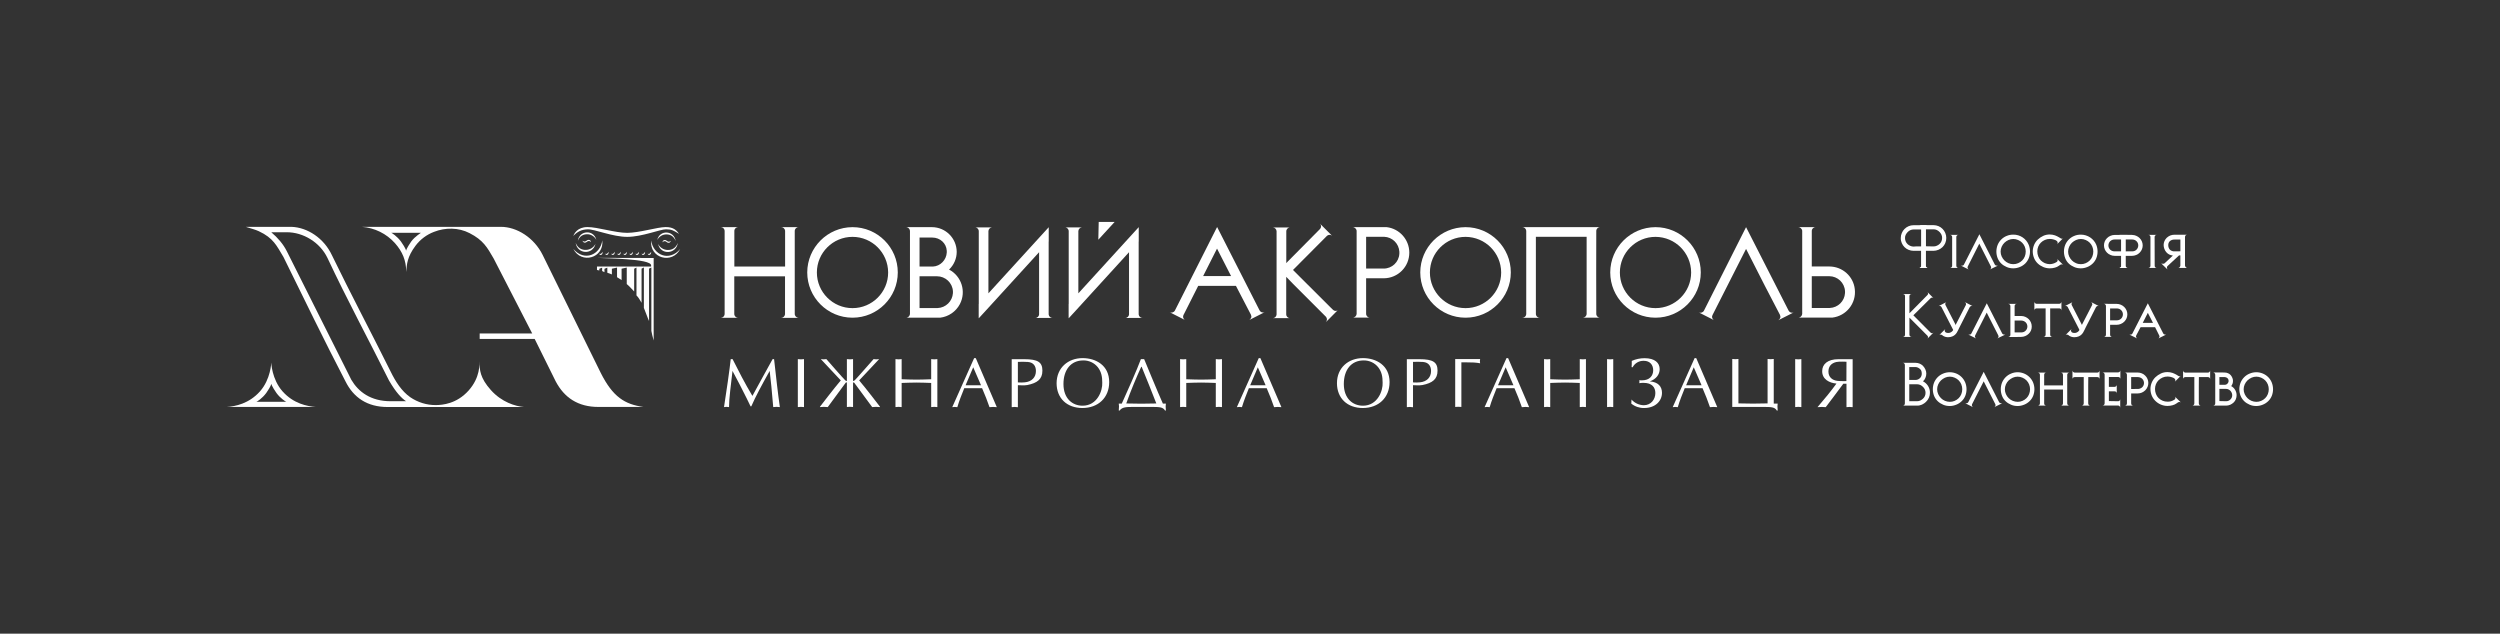 <?xml version="1.0" encoding="utf-8"?>
<!-- Generator: Adobe Illustrator 22.0.1, SVG Export Plug-In . SVG Version: 6.00 Build 0)  -->
<svg version="1.1" id="Layer_1" xmlns="http://www.w3.org/2000/svg" xmlns:xlink="http://www.w3.org/1999/xlink" x="0px" y="0px"
   viewBox="0 0 3241.3 821.6" style="enable-background:new 0 0 3241.3 821.6;" xml:space="preserve">
<rect x="0" y="0" width="3241.3" height="821.6" fill="#333333" stroke="none"/>
<style type="text/css">
  .st0{fill:#FFFFFF;}
</style>
<path class="st0" d="M808.4,329c0,1.8,4.3,3,4.4-2.6c-1.5,2.2-1.7,2.4-2.9,2.8S808.4,328.3,808.4,329z"/>
<path class="st0" d="M824.1,329c0,1.8,4.3,3,4.4-2.6c-1.5,2.2-1.7,2.4-2.9,2.8S824.1,328.3,824.1,329z"/>
<path class="st0" d="M832,329c0,1.8,4.3,3,4.4-2.6c-1.5,2.2-1.7,2.4-2.9,2.8S832,328.3,832,329z"/>
<path class="st0" d="M816.2,329c0,1.8,4.3,3,4.4-2.6c-1.5,2.2-1.7,2.4-2.9,2.8S816.2,328.3,816.2,329z"/>
<path class="st0" d="M800.5,329c0,1.8,4.3,3,4.4-2.6c-1.5,2.2-1.7,2.4-2.9,2.8S800.5,328.3,800.5,329z"/>
<path class="st0" d="M878.8,315c-2.7,6.9-7.8,9.2-12.9,9.1c-5.4,0-10.3-3-12.7-7.9C856.5,331.1,876.8,329.7,878.8,315z"/>
<path class="st0" d="M839.9,329c0,1.8,4.3,3,4.4-2.6c-1.5,2.2-1.7,2.4-2.9,2.8S839.9,328.3,839.9,329z"/>
<path class="st0" d="M876,312.4c-1.9-13.7-20.7-15-23.9-1.2c2.3-4.6,7.1-7.5,12.3-7.3C869,304,873.5,306.1,876,312.4z"/>
<path class="st0" d="M762,297.3c8.6-0.3,32.4,9.9,51.5,9.8s42.4-9.8,49.9-9.8s9.6,1.5,17,5.9c-3-4.1-6.7-8.9-17.5-8.8
  s-34.3,7.5-49.8,7.5s-38.2-7.5-51.4-7.5s-17.2,8.5-18.4,11.5C748.4,300.6,753.4,297.6,762,297.3z"/>
<path class="st0" d="M792.7,329c0,1.8,4.3,3,4.4-2.6c-1.5,2.2-1.7,2.4-2.9,2.8S792.7,328.3,792.7,329z"/>
<path class="st0" d="M861,311.3c-1.8,0.5-2,2.2-2.1,2.9c0.6-0.7,1.3-1.3,2.2-1.5c1-0.2,2.1,0.1,2.9,0.8c0.8,0.5,1.2,1.3,3.1,1.3
  s2.8-2.6,2.8-2.6c-0.8,0.7-1.7,1.1-2.7,1.2c-1-0.1-2-0.5-2.8-1.2C863.6,311.3,862.2,311,861,311.3z"/>
<path class="st0" d="M636.4,505.7c-14.1-15.8-14.7-26-14.7-37.4c-0.2,3.4,1.3,20.8-14.2,38.1s-34,18.7-42.3,18.8
  c-11.9,0.1-23.5-3.5-33.3-10.2c-11.2-7.8-19.2-20.5-25.4-33.2c-25.2-50.6-51.9-100.9-76.2-151c-10.4-22.1-31.7-36-52.5-36.7h-59.2
  c6.9,2.2,12.3,3.5,17,5.7c18.9,8.8,23.1,18.8,31.9,33.4c26.5,53.8,52.8,108.2,80.5,161.4c10.4,20.8,28,33.1,54.6,33.1h176.9
  C668.3,526.8,650.5,521.5,636.4,505.7z M506.5,520.2c-26,0-41.9-12.3-51-27.8c-27.8-55.5-55.8-111-83.6-166.6
  c-4.5-9.1-11.7-17.5-20.2-24.7h20.1c21.5,0,43,13.1,52.7,33.2c25.4,54.2,53.2,105.5,79.9,159.1c9.1,15.6,16.3,23,22.1,26.8H506.5z"
  />
<path class="st0" d="M778.9,483.5l-75.4-153.1c-11-22.1-33.3-36.3-54.1-36.3c-40.9,0-81.8,0-122.7,0H469
  c16.6,1.2,32.1,8.8,43.2,21.3c9.6,10.9,14.4,22.3,14.5,37.2c0.7-10.3,1.3-19.7,12.1-34.1c6.1-8.1,14.4-14.3,23.9-17.9
  c14.7-5.8,31.8-5.7,46,1.6c18,9.2,23,18.6,31.3,32.9l50,97.2h-68.1v7.1h71.3l27.3,55.1c11,20.8,28.6,33.1,55.3,33.1h58.5
  C810.1,524.3,794.5,514.6,778.9,483.5z M533.1,313.2c-1.6,2.2-6.1,9.1-6.6,11.9c-0.3-2.6-5.1-9.9-6.6-11.9
  c-5.2-7.1-12.2-11.4-12.7-11.4l19.2,0l19.2,0C546.2,301.9,538.3,306.1,533.1,313.2z"/>
<path class="st0" d="M366.4,507.5c-14.1-15.8-14.7-37.4-14.7-37.4l0,0c0,0-0.6,21.6-14.7,37.4s-31.8,19.4-43,20.1h115.4
  C398.2,526.8,380.5,523.3,366.4,507.5z M351.7,520.9h-19.2c0.5,0,7.4-4.2,12.7-11.4c1.6-2.2,6.1-9.1,6.6-11.9
  c0.3,2.5,5.1,9.9,6.6,11.9c5.2,7.1,12.2,11.4,12.7,11.4H351.7z"/>
<path class="st0" d="M844.3,311.8c-2.5,23.1,27.3,31.2,37.6,11.1C867.4,339.8,846.8,330.5,844.3,311.8z"/>
<path class="st0" d="M844.2,344.1v1.5H774v4.4l3,0.7v-2.2l3.7-1.5v4.4l3,1.5v-4.4l3.7-1.5v6.6l5.9,2.2v-7.4l6.7-1.5v12.5l5.9,3.7
  v-14.7l6.7-1.5v21.4c3.7,3,5.9,5.9,9.6,9.6v-29.5l3-1.5v36.1c3,3,4.4,5.9,6.6,9.6v-44.3l3-1.5v52.4c2.2,5.2,5.2,14,6.7,17v-67.9
  l3-1.5V429c0.7,3.7,1.5,7.4,3,12.5v-107l-73.8-0.2C783,335.1,844.2,335.1,844.2,344.1z"/>
<path class="st0" d="M773.1,311c-3.2-13.8-22.1-12.5-23.9,1.2c2.4-6.3,7-8.4,11.7-8.5C766,303.5,770.8,306.4,773.1,311z"/>
<path class="st0" d="M760.6,312c-0.8,0.7-1.7,1.1-2.8,1.2c-1-0.1-1.9-0.5-2.7-1.2c0,0,1,2.6,2.9,2.6s2.4-0.8,3.1-1.3
  c0.8-0.7,1.9-0.9,2.9-0.8c0.9,0.2,1.7,0.8,2.2,1.5c-0.1-0.7-0.3-2.5-2.1-2.9C762.9,310.8,761.6,311.1,760.6,312z"/>
<path class="st0" d="M784.8,329c0,1.8,4.3,3,4.4-2.6c-1.5,2.2-1.7,2.4-2.9,2.8S784.8,328.3,784.8,329z"/>
<path class="st0" d="M743.3,322.7c10.3,20.2,40.1,12,37.6-11.1C778.3,330.3,757.7,339.6,743.3,322.7z"/>
<path class="st0" d="M772.1,316.1c-2.4,4.8-7.3,7.9-12.7,7.9c-5.1,0.1-10.3-2.2-13-9.1C748.4,329.6,768.6,331,772.1,316.1z"/>
<path class="st0" d="M781.4,326.4c-1.5,2.2-1.7,2.4-2.9,2.8s-1.5-0.9-1.5-0.2C777,330.8,781.3,332.1,781.4,326.4z"/>
<path class="st0" d="M2371.7,345.5H2349v-43.8c0,0,0-1.5,0-2.2c0-2.8,2.2-5,5-5h-22.8c2.7-0.1,5.1,2,5.4,4.7v107.9
  c-0.3,2.7-2.6,4.8-5.4,4.7h44.3c18.2-2.1,31.4-18.5,29.3-36.8C2403,358.2,2388.7,345.5,2371.7,345.5L2371.7,345.5z M2392.1,379.9
  c-0.6,10.6-9.2,19-19.8,19.4H2349v-41.2h22.6c10.9,0,19.9,8.5,20.5,19.4L2392.1,379.9z"/>
<path class="st0" d="M2308.4,410.8c0,1.7-1.5,3.5-2.8,4.4l20.1-10.2c-2.5,1.2-5.4,0.2-6.7-2.2l-55.2-108.3l-54.6,108.3
  c-1.3,2.4-4.3,3.4-6.8,2.2l20.1,10.2l-0.4-0.2c-1.4-0.9-2.3-2.5-2.4-4.2c0-1.5,1.5-4.1,1.5-4.1l42.6-84l24.5,48.1l19.5,37.5
  C2308.1,409.1,2308.3,409.9,2308.4,410.8z"/>
<path class="st0" d="M2146.4,294.5c32.4,0,58.7,26.3,58.7,58.7s-26.3,58.7-58.7,58.7c-32.4,0-58.7-26.3-58.7-58.7c0,0,0,0,0,0
  C2087.8,320.8,2114,294.6,2146.4,294.5z M2146.4,307.1c-25.5,0-46.2,20.7-46.2,46.2s20.7,46.2,46.2,46.2c25.5,0,46.2-20.7,46.2-46.2
  c0,0,0,0,0,0C2192.5,327.8,2171.9,307.2,2146.4,307.1z"/>
<path class="st0" d="M2069.6,407v-2l-0.1-51.8l0.1-51.6v-2.1c0-2.8,2.2-5,5-5h-100.8c2.6,0,4.8,2.1,5,4.7v108.2
  c-0.2,2.6-2.4,4.6-5,4.6h22.5c-2.8,0-5-2.2-5-5V307h65.8v100.3c-0.3,2.6-2.5,4.6-5.1,4.6h22.6C2071.8,411.9,2069.6,409.7,2069.6,407
  z"/>
<path class="st0" d="M1900.1,294.5c32.4,0,58.7,26.3,58.7,58.7c0,32.4-26.3,58.7-58.7,58.7c-32.4,0-58.7-26.3-58.7-58.7c0,0,0,0,0,0
  C1841.5,320.8,1867.7,294.6,1900.1,294.5z M1900.1,307.1c-25.5,0-46.2,20.7-46.2,46.2c0,25.5,20.7,46.2,46.2,46.2
  c25.5,0,46.2-20.7,46.2-46.2C1946.2,327.8,1925.6,307.2,1900.1,307.1z"/>
<path class="st0" d="M1797.9,294.5h-44.4c2.7-0.1,5.1,2,5.4,4.7v107.9c-0.3,2.7-2.6,4.8-5.4,4.7h22.7c-2.8,0-5-2.2-5-5v-46h22.9
  c18.4-0.1,33.2-15,33.1-33.4C1827.1,310.6,1814.5,296.5,1797.9,294.5L1797.9,294.5z M1814.3,328.9c-0.6,10.9-9.6,19.4-20.5,19.3
  h-22.6v-41.2h23.4c10.6,0.4,19.1,8.8,19.7,19.4V328.9z"/>
<path class="st0" d="M1731.7,403.1c-1.2,0-2.3-0.4-3.2-1.2c-0.7-0.6-2.7-2.6-2.7-2.6l-40.1-40l-9.3-9.3l1.7-1.7l41.5-41.7
  c0.4-0.4,0.8-0.8,1.3-1.2c2-1.4,4.7-1.2,6.4,0.5l-3.6-3.6l-8.9-8.9l-3.5-3.5c1.9,1.9,2,4.9,0.2,6.9l-42.2,42.6l-1.6,1.7v-41.2
  c0-2.7,2.2-5,4.9-5h-22.5c2.6,0,4.8,2.1,5,4.7v108.2c-0.2,2.6-2.4,4.7-5,4.7h22.5c-2.8,0-5-2.2-5-5v-48.6l9,9.3l42.6,42.6
  c1.7,2,1.6,5-0.3,6.9l3.8-3.7l8.8-8.9l3.5-3.5C1734.3,402.5,1733.1,403.1,1731.7,403.1z"/>
<path class="st0" d="M1622.5,410.5c0,1.7-1.5,3.5-2.8,4.4l20.1-10.2c-2.5,1.2-5.4,0.2-6.7-2.2L1578,294.3l-54.7,108.3
  c-1.3,2.4-4.3,3.4-6.8,2.2l20.1,10.2l-0.4-0.2c-1.4-0.9-2.3-2.5-2.3-4.2c-0.1-1.5,1.5-4.1,1.5-4.1l18.1-35.9h48.9l19.5,37.5
  C1622.2,408.8,1622.4,409.6,1622.5,410.5z M1559.9,357.9l18-35.6l18.2,35.6H1559.9z"/>
<path class="st0" d="M1445.2,287.7l-21.2,23.1l0.5-23.1L1445.2,287.7z"/>
<path class="st0" d="M1463.8,412.2h17.5c-2.6,0-4.8-2-5-4.6v-94.4l0.1-0.1v-18.6l-0.3,0.3l-12.4,13.6l-65.6,71.9v-80.8
  c0.2-2.6,2.4-4.7,5-4.7h-22.5c2.8,0,5,2.2,5,5c0,1.3,0,4.6,0,4.6V394l-0.1,0.1v18.6l0.4-0.5h0.1l12.2-13.3l65.6-71.9v80.3
  c0,2.8-2.2,5-5,5H1463.8z"/>
<path class="st0" d="M1347.1,412.2h17.5c-2.6,0-4.8-2-5-4.6v-94.4l0.1-0.1v-18.6l-0.2,0.3l-12.4,13.6l-65.6,71.9v-80.8
  c0.2-2.6,2.4-4.7,5-4.7h-22.5c2.8,0,5,2.2,5,5c0,1.3,0,4.6,0,4.6V394l-0.1,0.1v18.6l0.4-0.5h0.1l12.2-13.3l65.6-71.9v80.3
  c0,2.8-2.2,5-5,5H1347.1z"/>
<path class="st0" d="M1179.8,294.5h28.6c17.6,0.1,31.9,14.4,32,32c0,8.7-3.6,17-9.9,23c16.2,8.5,22.5,28.6,14,44.8
  c-5.1,9.7-14.7,16.3-25.6,17.6h-44.5c2.8,0.1,5.1-2,5.4-4.7v-108c-0.3-2.7-2.6-4.8-5.4-4.7L1179.8,294.5L1179.8,294.5z M1192.2,308
  v37.6h17.3c9.7-0.4,17.5-8.6,18-18.2v-2.2c-0.5-9.9-8.8-17.2-18.7-17.2L1192.2,308L1192.2,308z M1192.2,358.2v41.2h23.4
  c10.6-0.4,19.2-8.8,19.9-19.4v-2.5c-0.7-10.9-9.8-19.3-20.7-19.3L1192.2,358.2L1192.2,358.2z"/>
<path class="st0" d="M1105.3,294.5c32.4,0,58.7,26.3,58.7,58.7c0,32.4-26.3,58.7-58.7,58.7c-32.4,0-58.7-26.3-58.7-58.7c0,0,0,0,0,0
  C1046.7,320.9,1072.9,294.6,1105.3,294.5z M1105.3,307.1c-25.5,0-46.2,20.7-46.2,46.2c0,25.5,20.7,46.2,46.2,46.2
  c25.5,0,46.2-20.7,46.2-46.2C1151.4,327.8,1130.8,307.1,1105.3,307.1z"/>
<path class="st0" d="M1030.4,407c0-0.6,0-2.1,0-2.1V299.5c0-2.8,2.2-5,5-5h-22.6c2.6,0,4.8,2,5.1,4.6v46.5h-65.8
  c0,0-0.1-41.5,0-46.1c0,0,0-0.1,0-0.1c0-0.3,0.1-0.7,0.1-1c0.1-0.3,0.2-0.7,0.3-1c0.2-0.5,0.5-0.9,0.9-1.3c0.4-0.4,0.8-0.7,1.3-1
  c0.5-0.3,1-0.4,1.5-0.5c0.3,0,0.5-0.1,0.8-0.1h-22.5c2.6,0,4.8,2,5,4.6v108.3c-0.2,2.6-2.4,4.6-5,4.6H957c-2.8,0-5-2.2-5-5
  c0-0.6,0-2.1,0-2.1v-46.6h65.8v49.2c-0.3,2.6-2.5,4.6-5.1,4.6h22.6C1032.6,411.9,1030.4,409.7,1030.4,407z"/>
<path class="st0" d="M1011.1,527.8c-1.6-0.1-2.9-0.3-4.3-0.3s-2.9,0.2-4.3,0.3c-1.5-18.3-3.4-37.9-4.6-46.9
  c-10.5,18.8-18.4,33.4-23.8,45.9h-1l-5-10.3c-5.8-12-12.2-23.8-18.4-35.6c-2,17.7-4.5,35.7-4.5,46.9c-1.2-0.1-2.2-0.3-3.2-0.3
  c-1.2,0-2.2,0.2-3.3,0.3c2.4-14.6,7.8-52.7,8.7-62.2h2.4c7.3,14.5,16,31.6,25.7,47.7c8.6-15.5,17-31.4,26.2-47.7h1.9
  C1006.1,488.1,1008.6,510.5,1011.1,527.8z"/>
<path class="st0" d="M1038.4,465.9c1.3,0,2.6-0.2,4-0.3v62.2c-1.4-0.1-2.7-0.3-4-0.3s-2.7,0.2-4,0.3v-62.2
  C1035.7,465.7,1037.1,465.9,1038.4,465.9z"/>
<path class="st0" d="M1106,493.7c0,0.5,1.1,0.2,2-0.5c1.6-1.3,24.6-27.6,24.6-27.6c1.2,0,2.4,0.3,3.6,0.3c1.1,0,2.3-0.3,3.6-0.3
  l-25.9,27.6c7.3,8.4,27,34.1,27,34.1v0.5c-1.7-0.2-3.3-0.3-5-0.3c-1.7,0-3.4,0.1-5.1,0.3c-2-2.9-23.2-31.5-23.2-31.5
  c0-0.4-1.6-0.6-1.6-0.3v31.7c-0.8-0.1-2.9-0.3-4.2-0.3s-2.9,0.2-3.8,0.3v-31.7c0-0.4-1.6-0.1-1.6,0.3c0,0-21.2,28.6-23.2,31.5
  c-1.5-0.1-3.4-0.3-5.1-0.3c-1.5,0-3.1,0.2-5,0.3v-0.5c0,0,19.7-25.7,27-34.1l-25.9-27.6c1.3,0,2.5,0.3,3.6,0.3
  c1.3,0,2.4-0.3,3.6-0.3c0,0,22.9,26.3,24.6,27.6c0.9,0.7,2,1.1,2,0.5v-28.1c1.4,0,2.7,0.3,4,0.3s3.2-0.3,4-0.3L1106,493.7z"/>
<path class="st0" d="M1211.3,465.9c1.3,0,2.6-0.2,4-0.3v62.2c-1.5-0.1-2.7-0.3-4-0.3s-2.7,0.2-4,0.3v-31.3
  c-6.5-0.2-12.7-0.5-19.1-0.5s-12.6,0.3-19.2,0.5v31.3c-1.5-0.1-2.7-0.3-4-0.3s-2.7,0.2-4,0.3v-62.2c1.3,0.1,2.6,0.3,4,0.3
  s2.5-0.2,4-0.3v26.1c6.6,0.2,12.9,0.5,19.2,0.5s12.6-0.3,19.1-0.5v-26.1C1208.6,465.7,1210,465.9,1211.3,465.9z"/>
<path class="st0" d="M1287.7,527.6c-1.7,0-3.3,0.2-4.8,0.3c-2.6-7.5-5.9-16.3-9.6-24.6h-23.1c-3.2,8-6.5,16-9,24.6
  c-1.3-0.1-2.3-0.3-3.4-0.3s-2.2,0.2-3.2,0.3l28.4-63.6h2.1l27.3,63.6C1290.7,527.8,1289.2,527.6,1287.7,527.6z M1251.9,499.5h20
  l-10.1-23.3L1251.9,499.5z"/>
<path class="st0" d="M1315.7,527.6c-1.4,0-2.7,0.2-4,0.3v-62.2h16.3c17.7,0,23.5,3.9,23.5,14.9s-6.6,16-19.5,18.6
  c-4.1,0.8-10,0.2-12.3,0.2v28.6C1318.2,527.8,1316.9,527.6,1315.7,527.6z M1328.7,495.7c9.1-0.9,14.4-6.6,14.4-14.7
  c0-6.2-3.1-11.1-10.3-11.7c-4.4-0.3-8.7-0.3-13.1-0.1v26.6C1322.7,496,1325.7,496,1328.7,495.7L1328.7,495.7z"/>
<path class="st0" d="M1403.6,464.3c17.1,0,34.5,9.3,34.5,31.1c0,20.3-14.4,33.6-34.7,33.6c-20.1,0-33.5-12.7-33.5-32.2
  C1370,476.8,1384.8,464.3,1403.6,464.3z M1404.5,467.3c-16,0-25.7,12.1-25.7,30.6s11.3,28.1,24.8,28.1c19.2,0,26.1-19.8,25.5-29.8
  c0-7.5-1-13.9-5.7-20C1418.8,470.4,1411.8,467.2,1404.5,467.3z"/>
<path class="st0" d="M1479.2,465.6c1.4,0.1,2.8,0.1,4.2,0c0,0,18.8,45.6,24.3,57.7h3.9c-0.2,1.2-0.3,2.4-0.3,3.5
  c0,1.8,0.1,3.6,0.3,5.5h-1.1c-2.6-4.7-7.8-4.7-17.9-4.7h-22.2c-10.1,0-15.4,0-18.8,4.7h-1.1c0.2-1.8,0.3-3.6,0.3-5.5
  c0-1.2-0.1-2.4-0.3-3.5h3.9C1460.6,509.8,1474.7,478,1479.2,465.6z M1480.2,475.6h-0.6c-6.6,14.6-12.9,29.3-19.4,47.5
  c5.8,0.1,11.9,0.3,19.5,0.3c7,0,13.5-0.2,19.5-0.3C1494.1,510,1485.6,488.6,1480.2,475.6L1480.2,475.6z"/>
<path class="st0" d="M1580.3,465.9c1.3,0,2.6-0.2,4-0.3v62.2c-1.4-0.1-2.7-0.3-4-0.3s-2.7,0.2-4,0.3v-31.3
  c-6.5-0.2-12.7-0.5-19.1-0.5s-12.7,0.3-19.2,0.5v31.3c-1.4-0.1-2.7-0.3-4-0.3s-2.7,0.2-4,0.3v-62.2c1.3,0.1,2.6,0.3,4,0.3
  s2.6-0.2,4-0.3v26.1c6.6,0.2,12.9,0.5,19.2,0.5s12.6-0.3,19.1-0.5v-26.1C1577.6,465.7,1579,465.9,1580.3,465.9z"/>
<path class="st0" d="M1656.7,527.6c-1.7,0-3.3,0.2-4.8,0.3c-2.6-7.5-5.9-16.3-9.6-24.6h-23.1c-3.2,8-6.4,16-9,24.6
  c-1.3-0.1-2.3-0.3-3.4-0.3s-2.2,0.2-3.2,0.3l28.4-63.6h2.1l27.3,63.6C1659.7,527.8,1658.2,527.6,1656.7,527.6z M1620.9,499.5h20
  l-10.1-23.3L1620.9,499.5z"/>
<path class="st0" d="M1767.1,464.3c17.1,0,34.5,9.3,34.5,31.1c0,20.3-14.4,33.6-34.7,33.6c-20.1,0-33.5-12.7-33.5-32.2
  C1733.4,476.8,1748.2,464.3,1767.1,464.3z M1768,467.3c-16,0-25.7,12.1-25.7,30.6s11.3,28.1,24.8,28.1c19.2,0,26.1-19.8,25.5-29.8
  c0-7.5-1-13.9-5.7-20C1782.3,470.4,1775.3,467.2,1768,467.3L1768,467.3z"/>
<path class="st0" d="M1828,527.6c-1.4,0-2.7,0.2-4,0.3v-62.2h16.3c17.7,0,23.5,3.9,23.5,14.9s-6.6,16-19.5,18.6
  c-4.1,0.8-10,0.2-12.3,0.2v28.6C1830.6,527.8,1829.3,527.6,1828,527.6z M1841,495.7c9.1-0.9,14.4-6.6,14.4-14.7
  c0-6.2-3.1-11.1-10.3-11.7c-4.4-0.3-8.7-0.3-13.1-0.1v26.6C1835,496,1838,496,1841,495.7L1841,495.7z"/>
<path class="st0" d="M1919,465.6c-0.1,1-0.3,1.8-0.3,2.7s0.2,1.8,0.3,2.7c-2.7-0.5-5.4-0.8-8.2-1l-9.1-0.2h-7v57.8
  c-1.5-0.1-2.7-0.2-4-0.2s-2.7,0.1-4,0.2v-62.1H1919z"/>
<path class="st0" d="M1977.9,527.6c-1.7,0-3.3,0.2-4.8,0.3c-2.6-7.5-5.9-16.3-9.6-24.6h-23.1c-3.2,8-6.5,16-9,24.6
  c-1.3-0.1-2.3-0.3-3.4-0.3s-2.2,0.2-3.2,0.3l28.4-63.6h2.1l27.3,63.6C1980.9,527.8,1979.4,527.6,1977.9,527.6z M1942.2,499.5h20
  l-10.1-23.3L1942.2,499.5z"/>
<path class="st0" d="M2052.2,465.9c1.3,0,2.6-0.2,4-0.3v62.2c-1.4-0.1-2.7-0.3-4-0.3s-2.7,0.2-4,0.3v-31.3
  c-6.5-0.2-12.7-0.5-19.1-0.5s-12.7,0.3-19.2,0.5v31.3c-1.5-0.1-2.7-0.3-4-0.3s-2.7,0.2-4,0.3v-62.2c1.3,0.1,2.6,0.3,4,0.3
  s2.6-0.2,4-0.3v26.1c6.5,0.2,12.9,0.5,19.2,0.5s12.6-0.3,19.1-0.5v-26.1C2049.5,465.7,2050.8,465.9,2052.2,465.9z"/>
<path class="st0" d="M2087.6,465.9c1.3,0,2.6-0.2,4-0.3v62.2c-1.4-0.1-2.7-0.3-4-0.3s-2.7,0.2-4,0.3v-62.2
  C2084.9,465.7,2086.2,465.9,2087.6,465.9z"/>
<path class="st0" d="M2115.3,518c4,4.6,9.8,7.2,15.8,7.4c9.3,0,15.1-7.4,15.1-15.8c0-7.5-4.5-13.2-15.2-13.2
  c-1.9-0.1-3.7,0.1-5.6,0.4c0.2-1.3,0.2-2.6,0-3.9c1.2,0.2,2.4,0.2,3.6,0.2c9.7,0,14.4-5.9,14.4-13.1c0-6.8-4.1-12.2-12.2-12.2
  c-6-0.2-11.6,3-14.5,8.4l-1.3-0.2c0.2-2.7,0.3-5.4,0.2-8.1c5.2-2.3,10.9-3.5,16.6-3.5c13.4,0,19.6,6.1,19.6,14.2
  c0,6.9-4.5,12.9-12.8,15.9c10.8,0.7,15.8,6.7,15.8,14.8c0,10.3-8.3,19.7-23.2,19.7c-6,0.1-11.9-1.9-16.6-5.7L2115.3,518z"/>
<path class="st0" d="M2221.8,527.6c-1.7,0-3.3,0.2-4.8,0.3c-2.6-7.5-5.9-16.3-9.6-24.6h-23.1c-3.2,8-6.5,16-9,24.6
  c-1.3-0.1-2.3-0.3-3.4-0.3s-2.2,0.2-3.2,0.3l28.4-63.6h2.1l27.3,63.6C2224.8,527.8,2223.4,527.6,2221.8,527.6z M2186.1,499.5h20
  l-10.1-23.3L2186.1,499.5z"/>
<path class="st0" d="M2304.8,523.3c-0.2,1.2-0.2,2.4-0.3,3.5c0,1.5,0.3,5.5,0.3,5.5h-1.1c-2.6-4.7-7.8-4.7-17.9-4.7h-39.9v-62.2
  c1.3,0.2,2.7,0.3,4,0.3c1.3,0,2.7-0.1,4-0.3V523c5.8,0.1,12.3,0.3,18.9,0.3c6.3,0,12.7-0.2,18.9-0.3v-57.6c1.3,0.2,2.7,0.3,4,0.3
  c1.3,0,2.7-0.1,4-0.3v57.9H2304.8z"/>
<path class="st0" d="M2331.5,465.9c1.3,0,2.5-0.2,4-0.3v62.2c-1.5-0.1-2.7-0.3-4-0.3s-2.7,0.2-4,0.3v-62.2
  C2328.8,465.7,2330.1,465.9,2331.5,465.9z"/>
<path class="st0" d="M2398,527.6c-1.3,0-2.6,0.2-4,0.3v-30.4h-4.1c-8.6,11.5-15.7,21.2-22.8,30.4c-1.6-0.1-3.3-0.3-5-0.3
  s-3.8,0.2-5.7,0.3c10-11.6,17.6-20.9,24.6-30.6c-9.2-0.8-18.5-5.5-18.5-16c0-9.2,7.1-15.6,21.1-15.6h18.4v62.2
  C2400.7,527.8,2399.4,527.6,2398,527.6z M2394,469c0,0-10-0.5-13.4,0.4c-6.8,1.7-10,6.1-10,12.4c0,7.1,5,11.2,11.6,12
  c4.6,0.5,11.7,0.3,11.7,0.3L2394,469z"/>
<path class="st0" d="M2489.2,291.9h10.2c-1.5,0-2.6,1.2-2.7,2.7v49.8c-0.1,0.8,0.2,1.6,0.8,2.3c0.5,0.5,1.2,0.8,1.9,0.8h-11.1
  c0.7-0.1,1.3-0.4,1.7-0.9c0.6-0.6,1-1.4,0.9-2.2v-19.2h-10c-2.2,0-4.4-0.5-6.4-1.3c-2-0.8-3.8-2-5.3-3.5c-1.5-1.5-2.7-3.3-3.5-5.2
  c-0.9-2.1-1.4-4.3-1.3-6.6c0-2.2,0.4-4.4,1.3-6.4c0.8-2,2-3.8,3.5-5.3c1.5-1.5,3.3-2.8,5.3-3.6c2-0.9,4.2-1.3,6.4-1.3H2489.2z
   M2483.8,319.5h7.3v-22h-10c-1.5,0-2.9,0.3-4.3,0.9c-1.3,0.6-2.5,1.4-3.5,2.5c-1,1-1.8,2.2-2.5,3.5c-0.6,1.3-1,2.8-0.9,4.3
  c0,1.5,0.3,3,0.9,4.4c0.6,1.3,1.4,2.5,2.5,3.5c1.1,0.9,2.2,1.7,3.5,2.2c1.3,0.6,2.8,0.9,4.3,0.9L2483.8,319.5z"/>
<path class="st0" d="M2506.9,291.9c2.2,0,4.4,0.5,6.4,1.3c2,0.8,3.8,2.1,5.3,3.6c1.5,1.5,2.7,3.3,3.5,5.3c0.9,2,1.3,4.2,1.3,6.4
  c0,2.3-0.4,4.5-1.3,6.6c-0.8,1.9-2,3.7-3.5,5.2c-3.2,3.1-7.4,4.8-11.8,4.9h-10v19.2c0,0.8,0.3,1.6,0.9,2.2c0.4,0.5,1.1,0.8,1.7,0.9
  h-11.1c0.7,0,1.4-0.3,1.9-0.8c0.6-0.6,0.9-1.4,0.8-2.3v-49.8c0-1.5-1.2-2.6-2.7-2.7L2506.9,291.9L2506.9,291.9z M2506.9,319.5
  c1.5,0,2.9-0.3,4.2-0.9c1.3-0.5,2.5-1.3,3.5-2.2c1.1-1,1.9-2.1,2.5-3.5c0.6-1.4,0.9-2.9,0.9-4.4c0-1.5-0.3-2.9-0.9-4.3
  c-0.6-1.3-1.5-2.4-2.5-3.5c-1-1-2.2-1.9-3.5-2.5c-1.3-0.6-2.8-0.9-4.2-0.9h-10v22L2506.9,319.5L2506.9,319.5z"/>
<path class="st0" d="M2536.4,344.5c0,0.8,0.3,1.6,0.8,2.1c0.5,0.5,1.2,0.8,1.9,0.8h-11c0.7,0,1.5-0.3,2-0.8c0.6-0.5,1-1.3,0.9-2.1
  v-37.3c0-0.7-0.3-1.4-0.8-1.9c-0.6-0.5-1.3-0.8-2.1-0.8h11.2c-0.8,0-1.5,0.3-2.1,0.8c-0.5,0.5-0.8,1.2-0.8,1.9L2536.4,344.5z"/>
<path class="st0" d="M2579.9,349.4c0.7-0.4,1.2-1,1.5-1.7c0.3-0.8,0.2-1.6-0.2-2.3l-15-29.5l-14.9,29.5c-0.4,0.7-0.5,1.6-0.2,2.3
  c0.3,0.6,0.7,1.2,1.3,1.7l-10-5c0.8,0.1,1.5,0.1,2.3-0.1c0.7-0.1,1.3-0.6,1.6-1.3l20-39.3l20,39.3c0.4,0.7,1,1.1,1.7,1.3
  c0.7,0.1,1.5,0.2,2.3,0.1L2579.9,349.4z"/>
<path class="st0" d="M2610.3,304.2c8.8-0.1,16.7,5.2,20,13.3c2.2,5.6,2.2,11.7,0,17.3c-1.1,2.6-2.6,4.9-4.6,6.9
  c-2,1.9-4.4,3.5-7,4.5c-2.7,1.1-5.5,1.7-8.4,1.7c-3,0-5.9-0.5-8.6-1.7c-2.6-1.1-5-2.6-7-4.5c-2-1.9-3.6-4.3-4.7-6.9
  c-2.2-5.6-2.2-11.7,0-17.3c2.2-5.3,6.4-9.5,11.6-11.6C2604.4,304.7,2607.3,304.2,2610.3,304.2z M2610.3,342.5c2.2,0,4.3-0.4,6.3-1.3
  c1.9-0.8,3.7-2,5.2-3.5c1.5-1.5,2.6-3.2,3.4-5.2c1.6-4.1,1.6-8.6,0-12.6c-0.8-1.9-1.9-3.7-3.4-5.2c-1.5-1.5-3.3-2.7-5.2-3.5
  c-4-1.8-8.6-1.8-12.6,0c-1.9,0.9-3.7,2-5.2,3.5c-1.5,1.5-2.7,3.2-3.6,5.2c-1.8,4-1.8,8.6,0,12.6c0.9,1.9,2.1,3.7,3.6,5.2
  c1.5,1.5,3.3,2.7,5.2,3.5C2606,342.1,2608.1,342.5,2610.3,342.5z"/>
<path class="st0" d="M2665.8,340.1l0.8-0.5c0.2-0.1,0.4-0.3,0.5-0.4c0.4-0.5,0.7-1.1,0.7-1.8c0-0.7-0.4-1.4-0.9-1.9l8.2,8
  c-0.6-0.6-1.5-0.9-2.4-0.7c-0.7,0.1-1.3,0.3-1.8,0.7c-0.3,0.2-0.5,0.3-0.7,0.5l-0.7,0.5c-1.6,1.2-3.4,2-5.3,2.5
  c-2.2,0.6-4.4,0.9-6.7,0.9c-2.9,0-5.7-0.6-8.4-1.7c-2.6-1.1-5.1-2.7-7.1-4.6c-2.1-2-3.7-4.4-4.8-7c-1.1-2.7-1.7-5.7-1.7-8.6
  c0-2.9,0.6-5.7,1.7-8.4c1.1-2.6,2.7-5,4.8-7c2.1-2,4.5-3.6,7.1-4.8c2.6-1.2,5.5-1.8,8.4-1.8c2.3,0,4.5,0.4,6.7,1.1
  c1.9,0.7,3.8,1.6,5.6,2.7l0.6,0.4l0.5,0.3c0.6,0.4,1.3,0.8,2,1c0.8,0.2,1.7-0.1,2.2-0.9l-8.2,8.2c0.6-0.5,0.9-1.2,0.9-2
  c0-0.7-0.2-1.4-0.7-2c-0.2-0.2-0.4-0.3-0.6-0.5c-0.2-0.2-0.4-0.3-0.6-0.4s-0.4-0.3-0.6-0.4c-2.4-1.1-5.1-1.7-7.8-1.7
  c-2.2,0-4.3,0.4-6.3,1.3c-1.9,0.8-3.7,2-5.2,3.5c-1.5,1.5-2.6,3.2-3.4,5.1c-0.8,2-1.2,4.1-1.2,6.2c0,2.2,0.4,4.4,1.2,6.5
  c0.8,2,1.9,3.8,3.4,5.3c1.5,1.5,3.3,2.6,5.2,3.5c2,0.8,4.2,1.3,6.3,1.3C2660.5,342.4,2663.3,341.6,2665.8,340.1z"/>
<path class="st0" d="M2697.9,304.2c8.7,0,16.7,5.2,20,13.3c2.2,5.6,2.2,11.7,0,17.3c-1.1,2.6-2.6,4.9-4.7,6.9c-2,1.9-4.4,3.5-7,4.5
  c-2.7,1.1-5.5,1.7-8.4,1.7c-3,0-5.9-0.5-8.6-1.7c-2.6-1.1-5-2.6-7-4.5c-2-1.9-3.6-4.3-4.6-6.9c-2.2-5.6-2.2-11.7,0-17.3
  c2.2-5.3,6.4-9.5,11.6-11.6C2691.9,304.7,2694.9,304.2,2697.9,304.2z M2697.9,342.5c2.2,0,4.3-0.4,6.3-1.3c1.9-0.8,3.7-2,5.2-3.5
  c1.5-1.5,2.6-3.2,3.4-5.2c1.6-4.1,1.6-8.6,0-12.6c-0.8-1.9-1.9-3.7-3.4-5.2c-1.5-1.5-3.3-2.7-5.2-3.5c-4-1.8-8.6-1.8-12.6,0
  c-1.9,0.9-3.7,2-5.3,3.5c-1.5,1.5-2.7,3.2-3.6,5.2c-1.8,4-1.8,8.6,0,12.6c0.9,1.9,2.1,3.7,3.6,5.2c1.5,1.5,3.3,2.7,5.3,3.5
  C2693.5,342.1,2695.7,342.5,2697.9,342.5z"/>
<path class="st0" d="M2764.4,304.6c1.8,0,3.6,0.4,5.2,1.1c1.7,0.7,3.2,1.7,4.5,3c5.2,5.2,5.3,13.6,0.1,18.8c0,0-0.1,0.1-0.1,0.1
  c-1.3,1.3-2.8,2.3-4.5,3c-1.7,0.7-3.4,1.1-5.2,1.1h-8.6v12.8c0,0.8,0.2,1.6,0.8,2.1c0.6,0.5,1.3,0.8,2.1,0.8h-11.3
  c0.7,0,1.5-0.3,2-0.8c0.6-0.5,1-1.3,0.9-2.1v-37.3c0-0.7-0.4-1.4-0.9-1.9c-0.5-0.5-1.3-0.8-2-0.8H2764.4L2764.4,304.6z
   M2764.4,325.9c2.1,0,4.1-0.7,5.6-2.2c3-3,3.1-7.9,0.1-10.9c0,0-0.1-0.1-0.1-0.1c-1.5-1.5-3.5-2.2-5.6-2.2h-8.6v15.4L2764.4,325.9z"
  />
<path class="st0" d="M2793.6,344.5c0,0.8,0.2,1.6,0.8,2.1c0.5,0.5,1.2,0.8,1.9,0.8h-11.1c0.7,0,1.5-0.3,2-0.8c0.6-0.5,1-1.3,0.9-2.1
  v-37.3c0-0.7-0.3-1.4-0.8-1.9c-0.6-0.5-1.3-0.8-2.1-0.8h11.2c-0.8,0-1.5,0.3-2.1,0.8c-0.5,0.5-0.8,1.2-0.8,1.9L2793.6,344.5z"/>
<path class="st0" d="M2802.1,341.5c0.8,0.3,1.6,0.5,2.4,0.5c0.6,0,1.2-0.2,1.8-0.5l10.9-10.2c-1.7-0.1-3.4-0.6-4.9-1.4
  c-1.5-0.8-2.7-1.8-3.8-3.1c-2.1-2.6-3.3-5.9-3.3-9.3c0-1.7,0.4-3.4,1.1-5c0.7-1.6,1.7-3,2.9-4.2c1.3-1.2,2.8-2.2,4.4-2.9
  c1.8-0.7,3.6-1.1,5.6-1.1h16.8c-1.6-0.1-3,1.1-3.1,2.7c0,0.1,0,0.2,0,0.4v36.9c0,0.3,0.1,0.6,0.2,0.8c0.2,0.4,0.4,0.7,0.6,1
  c0.3,0.3,0.6,0.6,1,0.9c0.4,0.3,0.8,0.4,1.3,0.4h-12.1c0.5,0,1-0.1,1.4-0.4c0.4-0.2,0.7-0.5,0.9-0.9c0.2-0.3,0.4-0.6,0.5-1
  c0.1-0.3,0.2-0.5,0.2-0.8v-13.2h-1.7l-15.1,14c-0.5,0.6-0.7,1.4-0.6,2.1c0.1,0.7,0.3,1.5,0.6,2.1L2802.1,341.5z M2826.9,325.8v-15.2
  h-7.7c-2.1-0.1-4.3,0.6-5.9,2c-1.4,1.3-2.1,3.1-2.1,5c-0.1,2.2,0.6,4.4,2.1,6.1c1.6,1.5,3.7,2.3,5.9,2.2L2826.9,325.8z"/>
<path class="st0" d="M2747.3,304.6h11.3c-0.7,0-1.5,0.3-2,0.8c-0.6,0.4-0.9,1.1-0.9,1.9v37.3c0,0.8,0.3,1.6,0.9,2.1
  c0.5,0.5,1.3,0.8,2,0.8h-11.3c1.5,0.1,2.8-1,2.9-2.6c0-0.1,0-0.2,0-0.4v-12.8h-8.6c-1.8,0-3.6-0.4-5.3-1.1c-1.7-0.7-3.2-1.7-4.5-3
  c-5.2-5.2-5.3-13.6-0.1-18.8c0,0,0.1-0.1,0.1-0.1c1.3-1.3,2.8-2.3,4.5-3c1.7-0.7,3.4-1.1,5.3-1.1L2747.3,304.6z M2750.2,325.9v-15.4
  h-8.6c-2.1,0-4.1,0.7-5.7,2.2c-3,3-3.1,7.9-0.1,10.9c0,0,0.1,0.1,0.1,0.1c1.5,1.5,3.6,2.2,5.7,2.2L2750.2,325.9z"/>
<path class="st0" d="M2658.1,411.8v22.1c-0.1,1.6,1.2,2.9,2.7,2.9c0,0,0,0,0,0h-11.3c0.7,0,1.3-0.3,1.8-0.8c0.6-0.6,0.9-1.3,0.9-2.1
  v-34.1h-11.7c-0.7,0-1.4,0.3-2,0.7c-0.6,0.5-1,1.3-0.9,2.1v-11.5c0,0.7,0.4,1.5,0.9,1.9c0.5,0.5,1.2,0.9,2,0.9h29.3
  c0.8,0,1.5-0.3,2-0.9c0.6-0.5,0.9-1.2,0.9-1.9v11.5c0-0.8-0.3-1.6-0.9-2.1c-0.6-0.5-1.3-0.7-2-0.7h-11.7L2658.1,411.8L2658.1,411.8z
  "/>
<path class="st0" d="M2744.5,394c1.8,0,3.6,0.4,5.2,1.1c1.7,0.7,3.2,1.7,4.5,3c5.2,5.2,5.3,13.6,0.1,18.8c0,0-0.1,0.1-0.1,0.1
  c-1.3,1.3-2.8,2.3-4.5,3c-1.7,0.7-3.4,1.1-5.2,1.1h-8.7v12.8c-0.1,1.5,1,2.8,2.6,2.9c0.1,0,0.2,0,0.4,0h-11.3c0.7,0,1.5-0.3,2-0.8
  c0.6-0.5,1-1.3,0.9-2.1v-37.3c0-0.7-0.4-1.4-0.9-1.9c-0.5-0.5-1.3-0.8-2-0.8L2744.5,394L2744.5,394z M2744.5,415.3
  c2.1,0,4.1-0.7,5.6-2.2c3-3,3.1-7.9,0.1-10.9c0,0-0.1-0.1-0.1-0.1c-1.5-1.5-3.5-2.2-5.6-2.2h-8.7v15.4L2744.5,415.3z"/>
<path class="st0" d="M2798.4,438.8c0.6-0.4,1.1-1.1,1.3-1.8c0.3-0.7,0.2-1.6-0.3-2.2l-5.3-10.6h-18.8l-5.6,10.6
  c-0.4,0.7-0.5,1.5-0.2,2.2c0.3,0.7,0.7,1.3,1.3,1.8l-10-5c0.8,0.1,1.5,0.1,2.3-0.1c0.7-0.1,1.3-0.6,1.6-1.3l20-39.2l20,39.2
  c0.4,0.7,1,1.1,1.7,1.3c0.7,0.1,1.3,0.2,2,0.1L2798.4,438.8z M2791.4,418.6l-6.7-13l-6.6,13H2791.4z"/>
<path class="st0" d="M2697.1,429.8l-2.4-4.7l-13.8-26.9c-0.3-0.7-0.9-1.2-1.6-1.4c-0.7-0.2-1.5-0.2-2.2,0.1l10.2-5.3
  c-0.7,0.3-1.2,0.9-1.4,1.7c-0.3,0.8-0.2,1.6,0.2,2.3l11.8,23l2.1,4.1"/>
<path class="st0" d="M2696.8,425.9l15.6-30.3c0.4-0.7,0.5-1.6,0.1-2.3c-0.3-0.7-0.8-1.3-1.4-1.7l10.2,5.3c-0.6-0.3-1.3-0.3-2-0.1
  c-0.8,0.2-1.4,0.7-1.8,1.4l-7.7,15.2l-5.4,10.6c-2.5,4.9-3.9,10-9.5,12.2c-1.7,0.7-3.4,1-5.2,1c-2.4,0.1-4.7-0.5-6.8-1.8l-1-0.8
  c-0.3-0.2-0.5-0.4-0.8-0.5c-0.5-0.2-1.1-0.3-1.6-0.3c-0.6,0-1.2,0.3-1.6,0.7l8-8c-0.3,0.4-0.5,0.8-0.7,1.2c-0.2,0.5-0.3,1-0.1,1.5
  c0.2,0.5,0.5,1,0.8,1.4c0.4,0.4,0.9,0.6,1.5,0.8c0.5,0.2,1,0.3,1.6,0.3c0.4,0,0.6,0,0.8,0c1,0,2-0.2,2.9-0.7c0.9-0.4,1.6-1,2.3-1.7
  c0.7-0.7,1.2-1.5,1.7-2.3L2696.8,425.9z"/>
<path class="st0" d="M2614.9,436.9h-11.3c0.7,0,1.5-0.3,2-0.8c0.6-0.4,0.9-1.1,0.9-1.9v-37.3c0-0.8-0.3-1.6-0.9-2.1
  c-0.5-0.5-1.3-0.8-2-0.8h11.3c-1.5-0.1-2.8,1-2.9,2.5c0,0.1,0,0.3,0,0.4v12.8h8.6c1.8,0,3.6,0.4,5.2,1.1c1.7,0.7,3.2,1.7,4.5,3
  c2.5,2.5,3.9,5.9,3.9,9.5c0,1.8-0.3,3.6-1,5.2c-0.7,1.6-1.6,3-2.9,4.2c-1.3,1.3-2.8,2.3-4.5,3c-1.7,0.7-3.4,1.1-5.2,1.1
  L2614.9,436.9z M2612,415.6V431h8.6c2.1,0,4.1-0.7,5.6-2.2c3.1-3,3.1-7.9,0.1-10.9c0,0-0.1-0.1-0.1-0.1c-1.5-1.4-3.6-2.2-5.6-2.2
  H2612z"/>
<path class="st0" d="M2533.4,429.8l-2.4-4.7l-13.8-26.9c-0.3-0.7-0.9-1.2-1.6-1.4c-0.7-0.2-1.5-0.2-2.2,0.1l10.2-5.3
  c-0.7,0.3-1.2,0.9-1.4,1.7c-0.3,0.8-0.2,1.6,0.2,2.3l11.8,23l2.1,4.1"/>
<path class="st0" d="M2533.1,425.9l15.6-30.3c0.4-0.7,0.5-1.6,0.1-2.3c-0.3-0.7-0.8-1.3-1.4-1.7l10.2,5.3c-0.6-0.3-1.3-0.3-2-0.1
  c-0.8,0.2-1.4,0.7-1.8,1.4l-7.7,15.2l-5.4,10.6c-2.5,4.9-3.9,10-9.5,12.2c-1.7,0.7-3.4,1-5.2,1c-2.4,0.1-4.7-0.5-6.8-1.8l-1-0.8
  c-0.3-0.2-0.5-0.4-0.8-0.5c-0.5-0.2-1.1-0.3-1.6-0.3c-0.6,0-1.1,0.3-1.6,0.7l8-8c-0.3,0.4-0.5,0.8-0.7,1.2c-0.2,0.5-0.3,1-0.1,1.5
  c0.2,0.5,0.4,1,0.8,1.4c0.4,0.4,0.9,0.6,1.5,0.8c0.5,0.2,1,0.3,1.6,0.3c0.4,0,0.6,0,0.8,0c1,0,2-0.2,2.9-0.7c0.9-0.4,1.6-1,2.3-1.7
  c0.7-0.7,1.2-1.5,1.7-2.3L2533.1,425.9z"/>
<path class="st0" d="M2502.9,431.1c0.5,0.7,1.3,1,2.1,0.9c0.7-0.1,1.4-0.4,1.9-0.9l-8,8c0.5-0.5,0.7-1.1,0.8-1.8
  c0.1-0.8-0.2-1.5-0.8-2.1l-23.3-23.4v22.1c0,1.5,1.1,2.8,2.7,2.9H2467c0.8,0,1.6-0.3,2.1-0.8c0.6-0.6,0.8-1.3,0.8-2.1V384
  c0.1-0.8-0.2-1.5-0.8-2c-0.6-0.5-1.4-0.7-2.1-0.7h11.3c-0.6,0-1.3,0.3-1.8,0.7c-0.6,0.5-1,1.2-0.9,2v22.2l23.3-23.6
  c0.6-0.5,0.9-1.2,0.9-1.9c0-0.8-0.4-1.5-0.9-2.1l8,8c-0.4-0.5-1.1-0.8-1.8-0.8c-0.7,0-1.5,0.3-2,0.8l-22.4,22.2L2502.9,431.1z"/>
<path class="st0" d="M2589.5,438.8c0.7-0.4,1.2-1,1.5-1.7c0.3-0.8,0.2-1.6-0.2-2.3l-15-29.5l-14.9,29.5c-0.4,0.7-0.5,1.6-0.2,2.3
  c0.3,0.6,0.7,1.2,1.3,1.7l-10-5c0.8,0.1,1.5,0.1,2.3-0.1c0.7-0.1,1.3-0.6,1.6-1.3l20-39.2l20,39.2c0.4,0.7,1,1.1,1.7,1.3
  c0.7,0.1,1.5,0.2,2.3,0.1L2589.5,438.8z"/>
<path class="st0" d="M2493.2,494.4c2.7,1.3,4.9,3.4,6.5,5.9c1.7,2.7,2.6,5.8,2.5,9c0,2.2-0.4,4.3-1.3,6.3c-0.9,2-2.1,3.8-3.7,5.3
  c-1.5,1.5-3.3,2.8-5.3,3.7c-2.1,0.9-4.3,1.4-6.5,1.3h-18.6c0.8,0,1.5-0.2,2.1-0.8c0.5-0.6,0.8-1.3,0.8-2.1v-49.9
  c0-0.7-0.3-1.4-0.8-1.9c-0.6-0.6-1.3-0.8-2.1-0.8h16.8c1.9,0,3.7,0.4,5.4,1.1c1.6,0.7,3.1,1.7,4.3,3c1.2,1.3,2.3,2.8,3,4.5
  c0.8,1.7,1.2,3.5,1.2,5.4c0,1.9-0.4,3.8-1.2,5.6C2495.7,491.6,2494.6,493.1,2493.2,494.4z M2475.4,492.6h8.2c1.1,0,2.2-0.2,3.2-0.7
  c1-0.4,1.8-1.1,2.6-1.8c0.8-0.7,1.3-1.7,1.7-2.7c0.4-1,0.5-2.1,0.5-3.1c0-1.1-0.2-2.2-0.5-3.3c-0.3-1-0.9-1.8-1.7-2.5
  c-0.8-0.7-1.6-1.3-2.6-1.8c-1-0.5-2.1-0.8-3.2-0.8h-8.2V492.6z M2485.4,520.2c1.5,0,3-0.3,4.3-0.9c1.2-0.6,2.4-1.4,3.4-2.3
  c1.1-0.9,1.9-2.1,2.5-3.4c0.6-1.3,0.9-2.8,0.9-4.3c0-1.5-0.3-3-0.9-4.3c-0.6-1.3-1.4-2.5-2.5-3.5c-1-1-2.2-1.8-3.4-2.4
  c-1.4-0.6-2.8-0.9-4.3-0.9h-10v22L2485.4,520.2L2485.4,520.2z"/>
<path class="st0" d="M2528,482.6c2.9,0,5.7,0.6,8.4,1.7c5.3,2.2,9.4,6.4,11.6,11.7c2.2,5.6,2.2,11.7,0,17.3
  c-1.1,2.6-2.6,4.9-4.7,6.9c-2,1.9-4.4,3.5-7,4.5c-2.7,1.1-5.5,1.7-8.4,1.7c-3,0-5.9-0.5-8.6-1.7c-2.6-1.1-5-2.6-7-4.5
  c-2-1.9-3.6-4.3-4.7-6.9c-2.2-5.6-2.2-11.7,0-17.3c2.2-5.3,6.4-9.5,11.6-11.6C2522,483.2,2525,482.6,2528,482.6z M2528,521
  c2.2,0,4.3-0.4,6.3-1.3c1.9-0.8,3.7-2,5.2-3.5c1.5-1.5,2.6-3.2,3.4-5.2c1.6-4.1,1.6-8.6,0-12.6c-0.8-1.9-1.9-3.7-3.4-5.2
  c-1.5-1.5-3.3-2.7-5.2-3.5c-4-1.8-8.6-1.8-12.6,0c-1.9,0.9-3.7,2.1-5.2,3.5c-1.5,1.5-2.7,3.2-3.6,5.2c-1.8,4-1.8,8.6,0,12.6
  c0.9,1.9,2.1,3.7,3.6,5.2c1.5,1.5,3.3,2.7,5.2,3.5C2523.7,520.5,2525.8,521,2528,521L2528,521z"/>
<path class="st0" d="M2585.6,527.9c0.7-0.4,1.2-1,1.5-1.7c0.3-0.8,0.2-1.6-0.2-2.3l-15-29.5l-15,29.5c-0.4,0.7-0.5,1.6-0.2,2.3
  c0.3,0.6,0.7,1.2,1.3,1.7l-10-5.1c0.8,0.1,1.5,0.1,2.3-0.1c0.7-0.1,1.3-0.6,1.6-1.3l20-39.3l20,39.3c0.4,0.7,1,1.1,1.7,1.3
  c0.7,0.1,1.5,0.2,2.3,0.1L2585.6,527.9z"/>
<path class="st0" d="M2615.9,482.6c2.9,0,5.7,0.6,8.4,1.7c5.3,2.2,9.5,6.4,11.7,11.7c2.2,5.6,2.2,11.7,0,17.3
  c-1.1,2.6-2.6,4.9-4.7,6.9c-2,1.9-4.4,3.5-7,4.5c-2.7,1.1-5.5,1.7-8.4,1.7c-3,0-5.9-0.5-8.6-1.7c-2.6-1.1-5-2.6-7-4.5
  c-2-1.9-3.6-4.3-4.6-6.9c-2.2-5.6-2.2-11.7,0-17.3c2.2-5.3,6.4-9.5,11.6-11.6C2610,483.2,2613,482.6,2615.9,482.6z M2615.9,521
  c2.2,0,4.3-0.4,6.3-1.3c1.9-0.8,3.7-2,5.2-3.5c1.5-1.5,2.6-3.2,3.4-5.2c1.6-4.1,1.6-8.6,0-12.6c-0.8-1.9-1.9-3.7-3.4-5.2
  c-1.5-1.5-3.3-2.7-5.2-3.5c-4-1.8-8.6-1.8-12.6,0c-1.9,0.9-3.7,2.1-5.3,3.5c-1.5,1.5-2.7,3.2-3.6,5.2c-1.8,4-1.8,8.6,0,12.6
  c0.8,1.9,2.1,3.7,3.6,5.2c1.5,1.5,3.3,2.7,5.3,3.5C2611.6,520.5,2613.8,521,2615.9,521L2615.9,521z"/>
<path class="st0" d="M2650.3,499.7h24.4V486c0-0.8-0.3-1.6-0.8-2.1c-0.6-0.5-1.3-0.8-2.1-0.8h11.4c-0.8,0-1.5,0.3-2.1,0.8
  c-0.6,0.5-0.9,1.3-0.9,2.1v37c0,0.8,0.3,1.6,0.9,2.1c0.5,0.5,1.3,0.8,2,0.8h-11.3c0.8,0,1.6-0.3,2.1-1c0.5-0.5,0.8-1.2,0.8-1.9v-18
  h-24.4v18c0,0.8,0.2,1.5,0.8,2.1c0.6,0.5,1.3,0.8,2.1,0.8h-11.3c0.7,0,1.5-0.3,2-0.8c0.6-0.5,0.9-1.3,0.9-2.1v-37
  c0-0.8-0.2-1.6-0.8-2.1c-0.6-0.5-1.3-0.8-2.1-0.8h11.4c-1.5-0.2-2.8,0.9-3,2.4c0,0.2,0,0.4,0,0.5L2650.3,499.7z"/>
<path class="st0" d="M2707.4,500.9V523c0,1.6,1.2,2.9,2.7,2.9c0,0,0,0,0.1,0h-11.3c0.7,0,1.3-0.3,1.8-0.8c0.6-0.6,0.9-1.3,0.9-2.1
  v-34.1h-11.7c-0.7,0-1.4,0.3-2,0.7c-0.6,0.5-1,1.3-0.9,2.1v-11.4c0,0.7,0.4,1.5,0.9,1.9c0.5,0.5,1.2,0.8,2,0.9h29.3
  c0.8,0,1.5-0.3,2-0.9c0.6-0.5,0.9-1.2,0.9-1.9v11.4c0-0.8-0.3-1.6-0.9-2.1c-0.6-0.5-1.3-0.7-2-0.7h-11.7L2707.4,500.9L2707.4,500.9z
  "/>
<path class="st0" d="M2746.2,520.2c0.7,0,1.4-0.3,1.9-0.8c0.5-0.5,0.8-1.2,0.8-1.9v11.3c0-0.8-0.3-1.5-0.8-2.1
  c-0.5-0.6-1.2-0.9-1.9-0.9h-20.4c0.7,0,1.5-0.3,2-0.8c0.6-0.5,0.9-1.3,0.9-2.1v-37.3c0-0.7-0.3-1.4-0.9-1.9c-0.5-0.5-1.2-0.9-2-0.9
  h20.4c0.7,0,1.5-0.3,2-0.8c0.5-0.5,0.9-1.1,0.9-1.9v11.3c0-0.7-0.3-1.5-0.9-1.9c-0.6-0.5-1.3-0.7-2-0.7h-12v12.8h7.3
  c0.8,0,1.6-0.3,2.1-0.9c0.5-0.5,0.8-1.2,0.8-1.9v11.4c0-0.8-0.2-1.5-0.8-2.1c-0.6-0.5-1.3-0.8-2.1-0.7h-7.3v12.6L2746.2,520.2z"/>
<path class="st0" d="M2771.7,483c1.8,0,3.6,0.4,5.3,1.1c1.7,0.7,3.2,1.7,4.4,3c5.2,5.1,5.3,13.5,0.1,18.8c0,0-0.1,0.1-0.1,0.1
  c-1.3,1.3-2.8,2.3-4.4,3c-1.7,0.7-3.4,1.1-5.3,1.1h-8.6V523c0,0.8,0.3,1.6,0.8,2.1c0.6,0.5,1.3,0.8,2.1,0.8h-11.3
  c0.7,0,1.5-0.3,2-0.8c0.6-0.5,1-1.3,0.9-2.1v-37.3c0-0.7-0.4-1.4-0.9-1.9c-0.5-0.5-1.3-0.8-2-0.8L2771.7,483L2771.7,483z
   M2771.7,504.3c2.1,0,4.1-0.8,5.7-2.2c3.1-3,3.1-7.9,0.1-10.9c0,0-0.1-0.1-0.1-0.1c-1.5-1.4-3.6-2.2-5.7-2.2h-8.6v15.4H2771.7z"/>
<path class="st0" d="M2818.5,518.6l0.8-0.5c0.2-0.1,0.4-0.3,0.5-0.4c1-1.1,0.9-2.7-0.2-3.7c0,0,0,0-0.1-0.1l8.2,8
  c-0.6-0.6-1.5-0.8-2.4-0.7c-0.7,0.1-1.3,0.3-1.8,0.7c-0.3,0.2-0.5,0.3-0.7,0.5l-0.7,0.5c-1.6,1.2-3.4,2-5.3,2.5
  c-2.2,0.6-4.4,0.9-6.7,0.9c-2.9,0-5.7-0.6-8.4-1.7c-2.6-1.1-5.1-2.7-7.1-4.7c-2.1-2-3.7-4.4-4.8-7c-1.1-2.7-1.7-5.7-1.7-8.6
  c0-2.9,0.6-5.7,1.7-8.3c1.1-2.6,2.7-5,4.8-7c2.1-2,4.5-3.6,7.1-4.8c2.6-1.2,5.5-1.8,8.4-1.8c2.3,0,4.5,0.4,6.7,1.1
  c1.9,0.7,3.8,1.6,5.6,2.7l0.6,0.4l0.5,0.3c0.6,0.4,1.3,0.8,2,1c0.8,0.2,1.7-0.2,2.2-0.9l-8.2,8.2c0.6-0.5,0.9-1.2,0.9-2
  c0-0.7-0.2-1.4-0.7-2c-0.2-0.2-0.4-0.3-0.6-0.5l-0.6-0.4l-0.6-0.4c-2.4-1.1-5.1-1.7-7.8-1.7c-2.2,0-4.3,0.4-6.3,1.3
  c-1.9,0.9-3.7,2-5.2,3.5c-1.5,1.5-2.6,3.2-3.4,5.1c-0.8,2-1.2,4.1-1.2,6.2c0,2.2,0.4,4.4,1.2,6.5c0.8,2,1.9,3.8,3.4,5.3
  c3.1,3,7.2,4.7,11.5,4.7C2813.2,520.9,2816,520.1,2818.5,518.6z"/>
<path class="st0" d="M2850.8,500.9V523c0,1.6,1.2,2.9,2.7,2.9c0,0,0,0,0.1,0h-11.3c0.7,0,1.3-0.3,1.8-0.8c0.6-0.6,0.9-1.3,0.9-2.1
  v-34.1h-11.7c-0.7,0-1.4,0.3-2,0.7c-0.6,0.5-1,1.3-0.9,2.1v-11.4c0,0.7,0.4,1.5,0.9,1.9c0.5,0.5,1.2,0.8,2,0.9h29.3
  c0.8,0,1.5-0.3,2-0.9c0.6-0.5,0.9-1.2,0.9-1.9v11.4c0-0.8-0.3-1.6-0.9-2.1c-0.6-0.5-1.3-0.7-2-0.7h-11.7L2850.8,500.9L2850.8,500.9z
  "/>
<path class="st0" d="M2892.8,500.6c2.1,1.1,3.9,2.8,5.1,4.9c1.2,2.1,1.9,4.4,1.9,6.8c0,1.8-0.3,3.6-1,5.3c-0.6,1.6-1.6,3.1-2.9,4.3
  c-1.3,1.2-2.8,2.2-4.4,2.9c-1.7,0.7-3.4,1.1-5.3,1.1h-17c0.7,0,1.5-0.3,2-0.8c0.6-0.5,1-1.3,0.9-2.1v-37.3c0-0.7-0.4-1.4-0.9-1.9
  c-0.5-0.5-1.2-0.9-2-0.9h11.3l3.9,0.1c1.5,0,2.9,0.3,4.3,0.9c1.3,0.5,2.4,1.3,3.3,2.3c0.9,1.1,1.7,2.2,2.2,3.5
  c0.6,1.3,0.9,2.6,0.9,4C2895.2,496.2,2894.3,498.6,2892.8,500.6z M2877.5,498.9h6.9c1.3,0,2.6-0.5,3.5-1.5c1-1,1.6-2.3,1.5-3.7
  c0-1.3-0.5-2.5-1.5-3.4c-1-0.9-2.2-1.4-3.5-1.4h-6.9V498.9z M2886.2,520.2c2.1,0,4.2-0.8,5.6-2.3c1.5-1.5,2.4-3.5,2.3-5.6
  c0-1.1-0.2-2.1-0.7-3.1c-0.4-1-1-1.9-1.7-2.6c-0.7-0.7-1.5-1.2-2.4-1.7c-1-0.5-2.1-0.7-3.2-0.7h-8.6v15.8L2886.2,520.2z"/>
<path class="st0" d="M2925.4,482.6c2.9,0,5.7,0.6,8.4,1.7c5.3,2.2,9.5,6.4,11.6,11.7c2.2,5.6,2.2,11.7,0,17.3
  c-1.1,2.6-2.6,4.9-4.7,6.9c-2,1.9-4.4,3.5-7,4.5c-2.7,1.1-5.5,1.7-8.4,1.7c-3,0-5.9-0.5-8.6-1.7c-2.6-1.1-5-2.6-7-4.5
  c-2-1.9-3.6-4.3-4.7-6.9c-2.2-5.6-2.2-11.7,0-17.3c2.2-5.3,6.4-9.5,11.6-11.6C2919.5,483.2,2922.4,482.6,2925.4,482.6z M2925.4,521
  c2.2,0,4.3-0.4,6.3-1.3c1.9-0.8,3.7-2,5.2-3.5c1.5-1.5,2.6-3.2,3.4-5.2c1.6-4.1,1.6-8.6,0-12.6c-0.8-1.9-1.9-3.7-3.4-5.2
  c-1.5-1.5-3.3-2.7-5.2-3.5c-4-1.8-8.6-1.8-12.6,0c-1.9,0.9-3.7,2.1-5.2,3.5c-1.5,1.5-2.7,3.2-3.6,5.2c-1.8,4-1.8,8.6,0,12.6
  c0.9,1.9,2.1,3.7,3.6,5.2c1.5,1.5,3.3,2.7,5.2,3.5C2921.1,520.5,2923.2,521,2925.4,521L2925.4,521z"/>
</svg>
